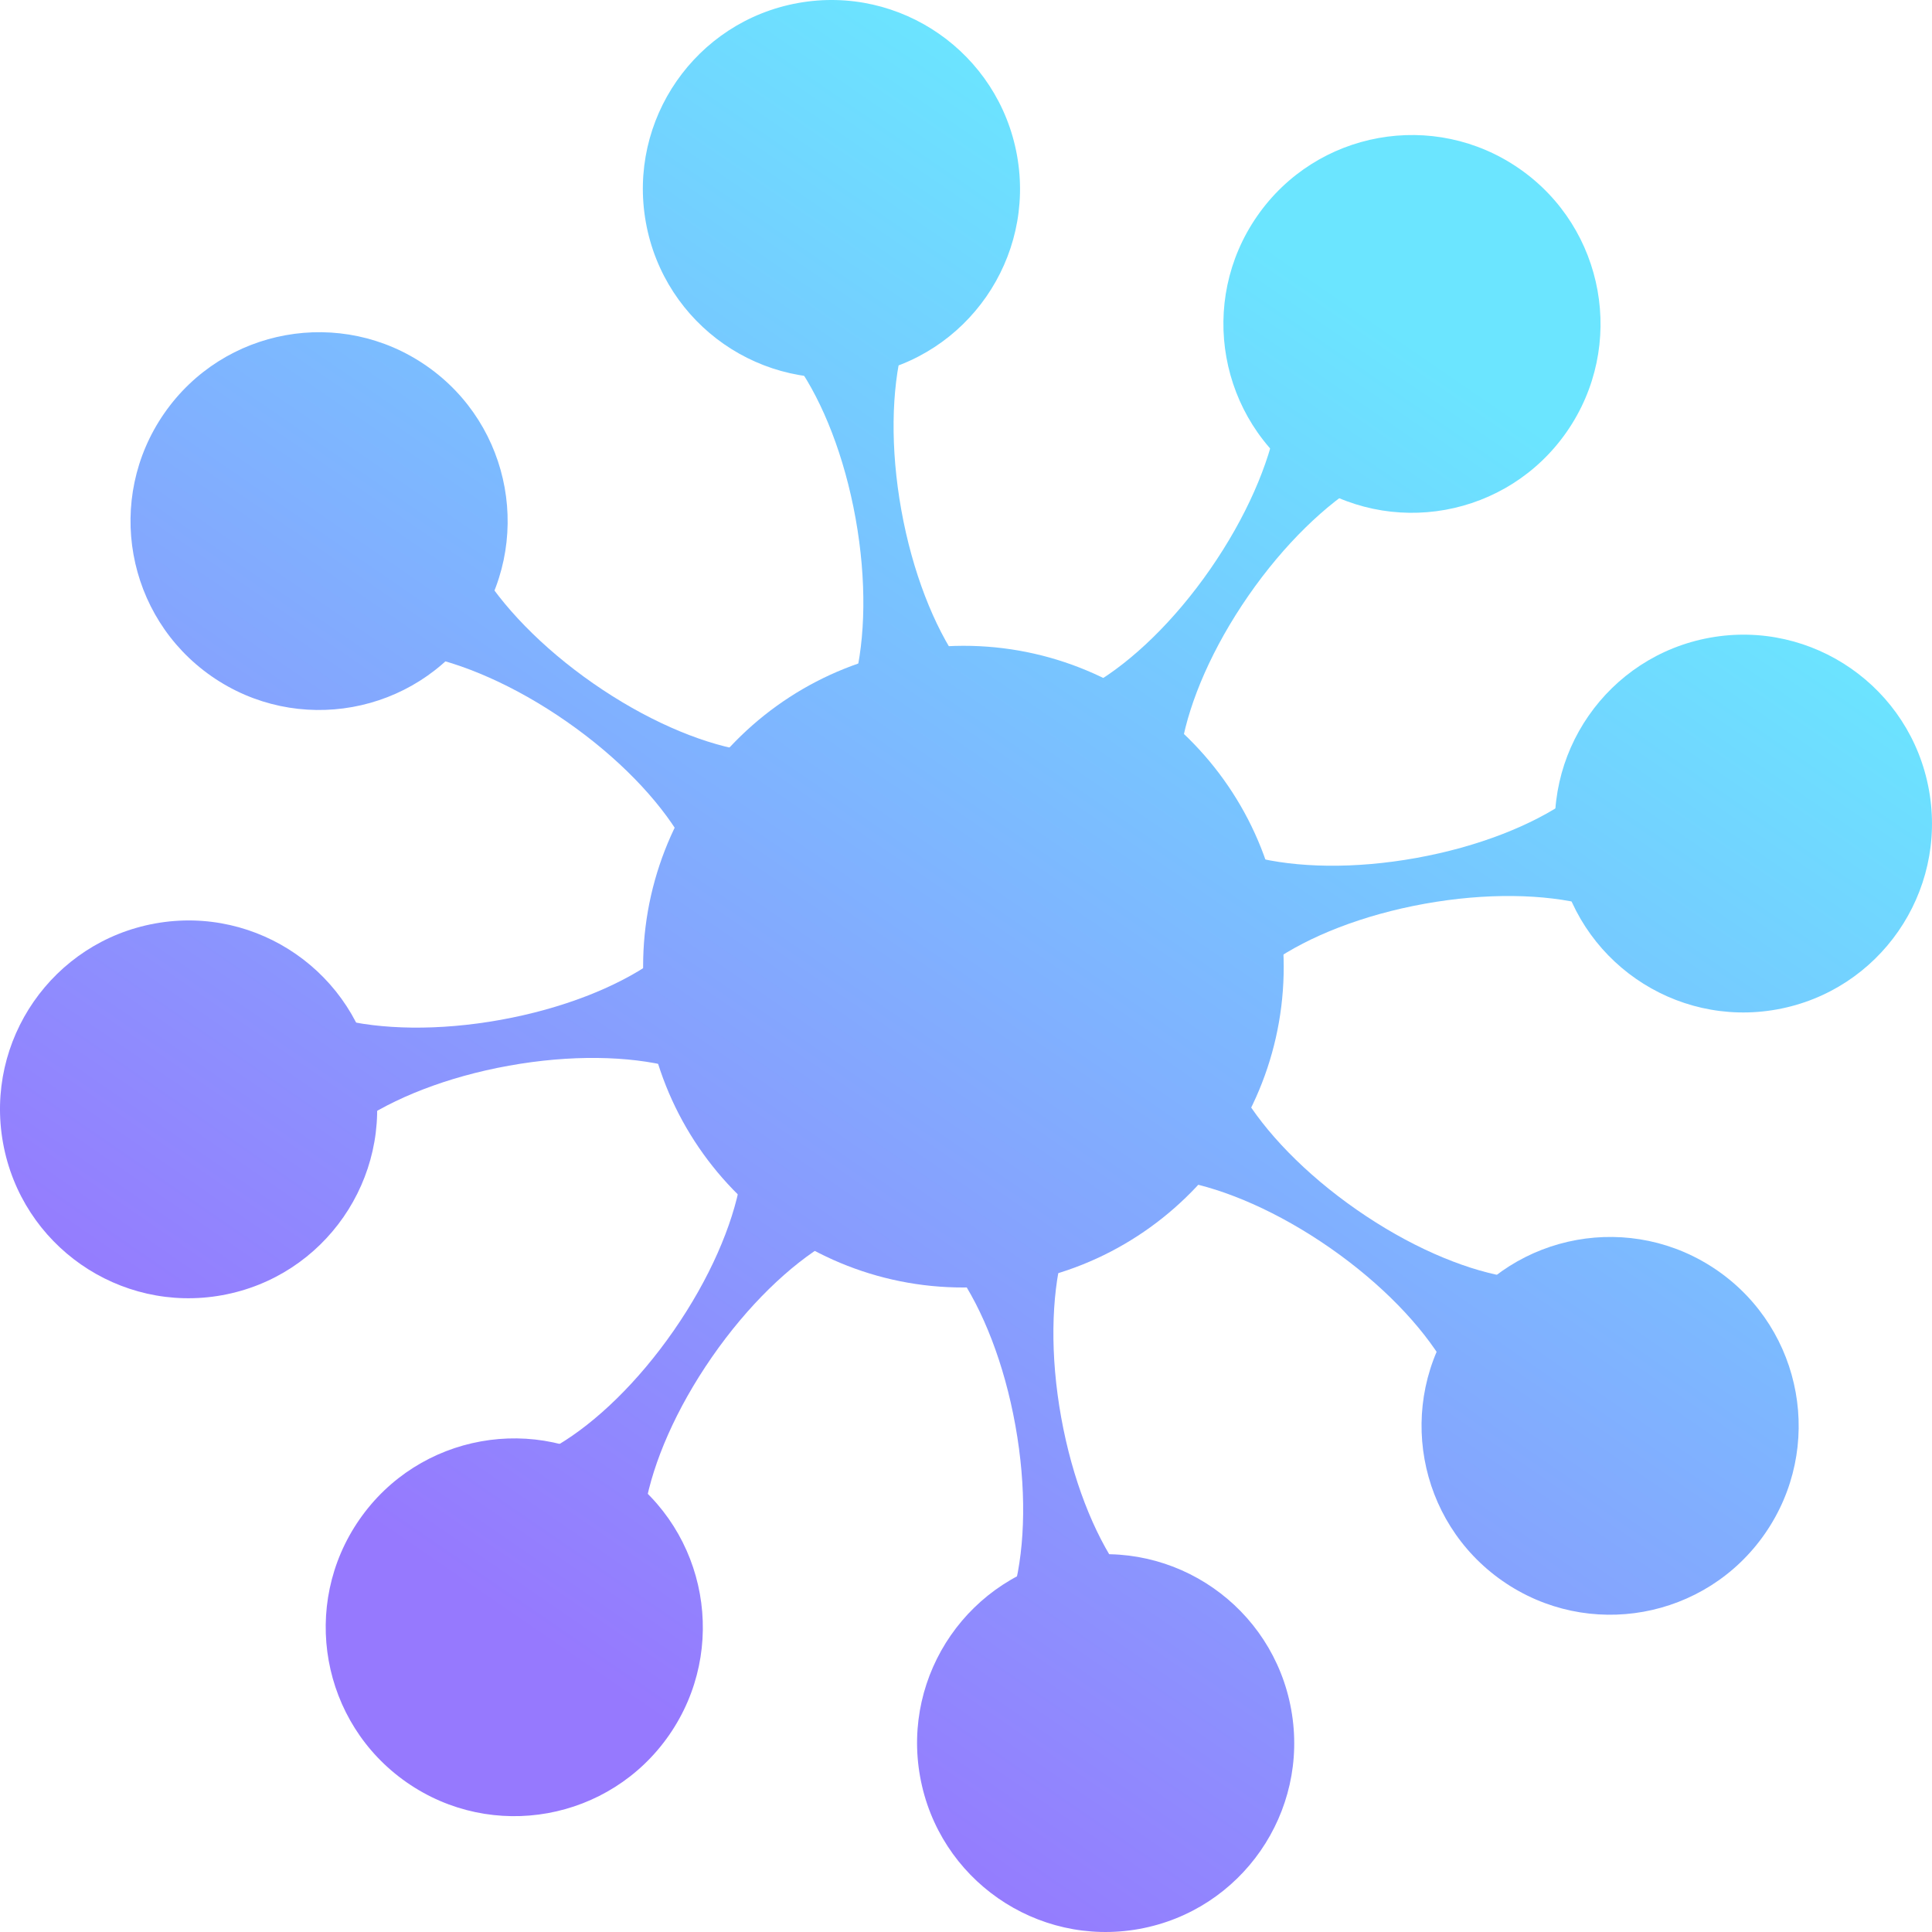 <svg width="64" height="64" viewBox="0 0 64 64" fill="none" xmlns="http://www.w3.org/2000/svg">
<path d="M42.492 31.194C42.949 37.045 38.583 42.16 32.741 42.617C26.899 43.075 21.794 38.702 21.337 32.85C20.88 26.998 25.246 21.884 31.088 21.426C36.93 20.969 42.036 25.342 42.492 31.194Z" fill="url(#paint0_linear_361_2)"/>
<path d="M31.717 42.169C32.558 43.381 33.267 45.168 33.636 47.221C34.006 49.275 33.964 51.198 33.597 52.628L37.072 52.001C36.23 50.789 35.522 49.002 35.152 46.948C34.783 44.894 34.825 42.972 35.191 41.542L31.717 42.169Z" fill="url(#paint1_linear_361_2)"/>
<path d="M31.778 21.953C30.937 20.741 30.228 18.954 29.858 16.9C29.489 14.846 29.531 12.924 29.897 11.494L26.423 12.12C27.264 13.333 27.973 15.12 28.343 17.174C28.712 19.227 28.67 21.15 28.304 22.58L31.778 21.953Z" fill="url(#paint2_linear_361_2)"/>
<path d="M24.573 24.849C23.122 24.588 21.36 23.827 19.648 22.636C17.938 21.445 16.61 20.056 15.86 18.786L13.845 21.69C15.296 21.951 17.059 22.712 18.77 23.903C20.481 25.094 21.808 26.483 22.559 27.753L24.573 24.849Z" fill="url(#paint3_linear_361_2)"/>
<path d="M21.626 31.861C20.416 32.704 18.632 33.414 16.582 33.784C14.531 34.154 12.612 34.112 11.184 33.745L11.81 37.225C13.02 36.383 14.804 35.672 16.855 35.303C18.905 34.933 20.825 34.975 22.252 35.342L21.626 31.861Z" fill="url(#paint4_linear_361_2)"/>
<path d="M24.529 39.142C24.268 40.595 23.508 42.361 22.32 44.075C21.131 45.788 19.744 47.118 18.476 47.87L21.375 49.888C21.636 48.434 22.396 46.669 23.584 44.955C24.773 43.241 26.16 41.911 27.428 41.159L24.529 39.142Z" fill="url(#paint5_linear_361_2)"/>
<path d="M39.134 39.125C40.585 39.386 42.348 40.148 44.059 41.338C45.77 42.529 47.097 43.918 47.848 45.189L49.862 42.285C48.411 42.023 46.648 41.262 44.938 40.071C43.227 38.88 41.899 37.491 41.148 36.221L39.134 39.125Z" fill="url(#paint6_linear_361_2)"/>
<path d="M42.145 31.862C43.355 31.019 45.139 30.309 47.189 29.939C49.239 29.569 51.159 29.611 52.586 29.978L51.961 26.498C50.75 27.341 48.967 28.051 46.916 28.421C44.866 28.791 42.946 28.749 41.519 28.382L42.145 31.862Z" fill="url(#paint7_linear_361_2)"/>
<path d="M39.148 24.664C39.409 23.211 40.169 21.445 41.357 19.731C42.546 18.017 43.933 16.688 45.201 15.936L42.302 13.918C42.041 15.371 41.281 17.137 40.093 18.851C38.904 20.565 37.517 21.894 36.248 22.646L39.148 24.664Z" fill="url(#paint8_linear_361_2)"/>
<path d="M33.69 5.149C34.301 8.549 32.044 11.803 28.649 12.415C25.255 13.028 22.006 10.768 21.395 7.367C20.784 3.966 23.04 0.713 26.435 0.1C29.83 -0.512 33.078 1.748 33.69 5.149Z" fill="url(#paint9_linear_361_2)"/>
<path d="M63.9 26.173C64.511 29.573 62.255 32.827 58.86 33.439C55.465 34.052 52.217 31.792 51.605 28.391C50.994 24.99 53.251 21.737 56.645 21.124C60.041 20.512 63.288 22.772 63.9 26.173Z" fill="url(#paint10_linear_361_2)"/>
<path d="M12.395 35.64C13.006 39.04 10.749 42.294 7.354 42.906C3.959 43.519 0.712 41.259 0.1 37.858C-0.512 34.457 1.745 31.204 5.14 30.591C8.535 29.979 11.783 32.239 12.395 35.64Z" fill="url(#paint11_linear_361_2)"/>
<path d="M42.773 56.633C43.385 60.034 41.128 63.287 37.733 63.9C34.338 64.512 31.09 62.252 30.479 58.851C29.867 55.451 32.124 52.197 35.519 51.585C38.914 50.972 42.162 53.232 42.773 56.633Z" fill="url(#paint12_linear_361_2)"/>
<path d="M14.134 12.124C16.967 14.095 17.668 17.994 15.7 20.832C13.732 23.67 9.839 24.372 7.006 22.401C4.173 20.429 3.472 16.53 5.441 13.692C7.409 10.854 11.301 10.152 14.134 12.124Z" fill="url(#paint13_linear_361_2)"/>
<path d="M50.337 5.592C53.17 7.563 53.871 11.462 51.903 14.3C49.935 17.138 46.043 17.84 43.209 15.869C40.377 13.897 39.675 9.998 41.644 7.16C43.612 4.323 47.504 3.62 50.337 5.592Z" fill="url(#paint14_linear_361_2)"/>
<path d="M20.6 48.767C23.433 50.739 24.134 54.638 22.166 57.476C20.198 60.313 16.306 61.016 13.473 59.044C10.639 57.072 9.938 53.174 11.907 50.336C13.875 47.498 17.767 46.796 20.6 48.767Z" fill="url(#paint15_linear_361_2)"/>
<path d="M56.901 42.095C59.734 44.066 60.435 47.965 58.467 50.803C56.499 53.641 52.606 54.343 49.773 52.371C46.94 50.4 46.239 46.501 48.208 43.663C50.176 40.825 54.068 40.123 56.901 42.095Z" fill="url(#paint16_linear_361_2)"/>
<defs>
<linearGradient id="paint0_linear_361_2" x1="46.281" y1="10.975" x2="16.926" y2="53.686" gradientUnits="userSpaceOnUse">
<stop stop-color="#6BE5FF"/>
<stop offset="1" stop-color="#9679FE"/>
</linearGradient>
<linearGradient id="paint1_linear_361_2" x1="46.281" y1="10.975" x2="16.926" y2="53.686" gradientUnits="userSpaceOnUse">
<stop stop-color="#6BE5FF"/>
<stop offset="1" stop-color="#9679FE"/>
</linearGradient>
<linearGradient id="paint2_linear_361_2" x1="46.281" y1="10.975" x2="16.926" y2="53.686" gradientUnits="userSpaceOnUse">
<stop stop-color="#6BE5FF"/>
<stop offset="1" stop-color="#9679FE"/>
</linearGradient>
<linearGradient id="paint3_linear_361_2" x1="46.281" y1="10.975" x2="16.926" y2="53.686" gradientUnits="userSpaceOnUse">
<stop stop-color="#6BE5FF"/>
<stop offset="1" stop-color="#9679FE"/>
</linearGradient>
<linearGradient id="paint4_linear_361_2" x1="46.281" y1="10.975" x2="16.926" y2="53.686" gradientUnits="userSpaceOnUse">
<stop stop-color="#6BE5FF"/>
<stop offset="1" stop-color="#9679FE"/>
</linearGradient>
<linearGradient id="paint5_linear_361_2" x1="46.281" y1="10.975" x2="16.926" y2="53.686" gradientUnits="userSpaceOnUse">
<stop stop-color="#6BE5FF"/>
<stop offset="1" stop-color="#9679FE"/>
</linearGradient>
<linearGradient id="paint6_linear_361_2" x1="46.281" y1="10.975" x2="16.926" y2="53.686" gradientUnits="userSpaceOnUse">
<stop stop-color="#6BE5FF"/>
<stop offset="1" stop-color="#9679FE"/>
</linearGradient>
<linearGradient id="paint7_linear_361_2" x1="46.281" y1="10.975" x2="16.926" y2="53.686" gradientUnits="userSpaceOnUse">
<stop stop-color="#6BE5FF"/>
<stop offset="1" stop-color="#9679FE"/>
</linearGradient>
<linearGradient id="paint8_linear_361_2" x1="46.281" y1="10.975" x2="16.926" y2="53.686" gradientUnits="userSpaceOnUse">
<stop stop-color="#6BE5FF"/>
<stop offset="1" stop-color="#9679FE"/>
</linearGradient>
<linearGradient id="paint9_linear_361_2" x1="46.281" y1="10.975" x2="16.926" y2="53.686" gradientUnits="userSpaceOnUse">
<stop stop-color="#6BE5FF"/>
<stop offset="1" stop-color="#9679FE"/>
</linearGradient>
<linearGradient id="paint10_linear_361_2" x1="46.281" y1="10.975" x2="16.926" y2="53.686" gradientUnits="userSpaceOnUse">
<stop stop-color="#6BE5FF"/>
<stop offset="1" stop-color="#9679FE"/>
</linearGradient>
<linearGradient id="paint11_linear_361_2" x1="46.281" y1="10.975" x2="16.926" y2="53.686" gradientUnits="userSpaceOnUse">
<stop stop-color="#6BE5FF"/>
<stop offset="1" stop-color="#9679FE"/>
</linearGradient>
<linearGradient id="paint12_linear_361_2" x1="46.281" y1="10.975" x2="16.926" y2="53.686" gradientUnits="userSpaceOnUse">
<stop stop-color="#6BE5FF"/>
<stop offset="1" stop-color="#9679FE"/>
</linearGradient>
<linearGradient id="paint13_linear_361_2" x1="46.281" y1="10.975" x2="16.926" y2="53.686" gradientUnits="userSpaceOnUse">
<stop stop-color="#6BE5FF"/>
<stop offset="1" stop-color="#9679FE"/>
</linearGradient>
<linearGradient id="paint14_linear_361_2" x1="46.281" y1="10.975" x2="16.926" y2="53.686" gradientUnits="userSpaceOnUse">
<stop stop-color="#6BE5FF"/>
<stop offset="1" stop-color="#9679FE"/>
</linearGradient>
<linearGradient id="paint15_linear_361_2" x1="46.281" y1="10.975" x2="16.926" y2="53.686" gradientUnits="userSpaceOnUse">
<stop stop-color="#6BE5FF"/>
<stop offset="1" stop-color="#9679FE"/>
</linearGradient>
<linearGradient id="paint16_linear_361_2" x1="46.281" y1="10.975" x2="16.926" y2="53.686" gradientUnits="userSpaceOnUse">
<stop stop-color="#6BE5FF"/>
<stop offset="1" stop-color="#9679FE"/>
</linearGradient>
</defs>
</svg>
